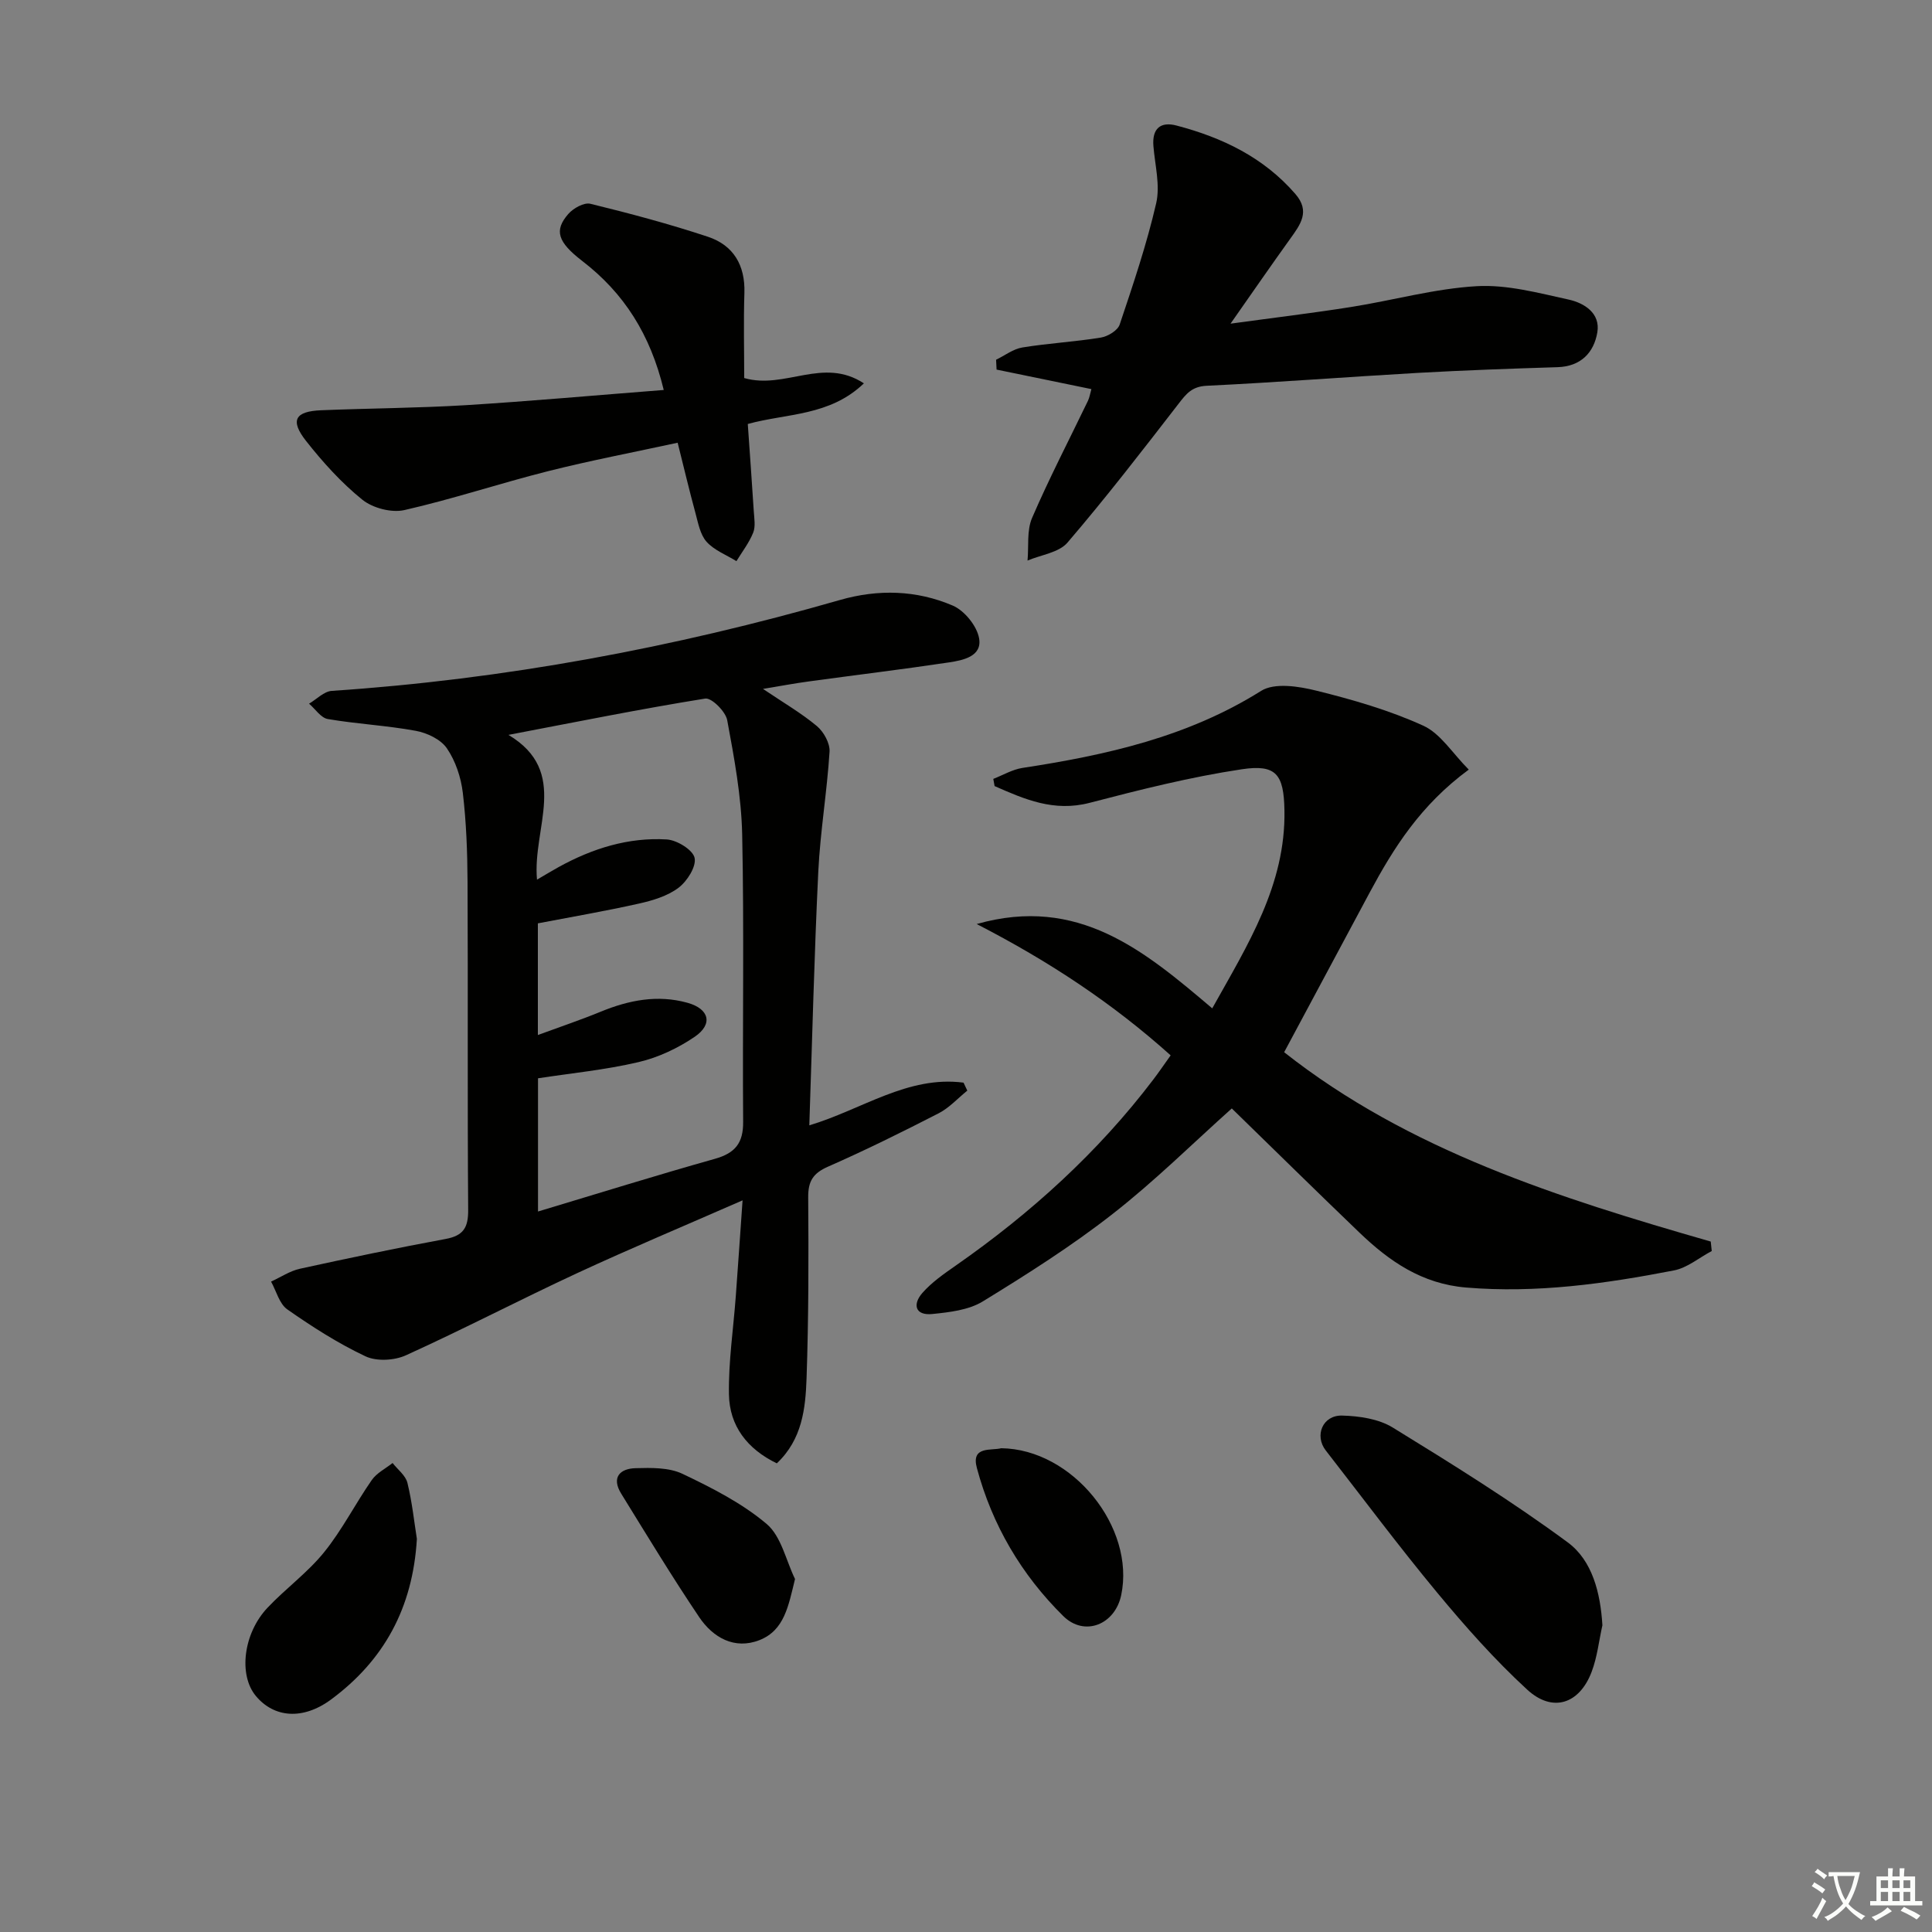 <svg enable-background="new 0 0 400 400" viewBox="0 0 400 400" xmlns="http://www.w3.org/2000/svg"><rect x="0" y="0" width="400" height="400" fill="#808080" stroke="none"/><path d="m377.9 391.2c-.2.3-.4.5-.6.8-.7-.6-1.4-1-2.2-1.5.2-.3.4-.5.5-.8.6.4 1.4.8 2.3 1.5zm-1.8 6.1c-.2-.2-.5-.4-.9-.6.4-.6.8-1.2 1.2-1.9s.7-1.3.9-1.9c.3.3.5.5.8.7-.7 1.3-1.4 2.6-2 3.7zm2.2-9c-.3.3-.5.5-.6.8-.6-.6-1.3-1.1-2-1.5.3-.3.5-.5.6-.7.6.5 1.3.9 2 1.4zm.3.2v-.9h2 4.5c-.3 1.3-.6 2.5-1 3.6s-.9 2.1-1.4 3c.4.5 1 1 1.6 1.4s1.2.8 1.9 1.1c-.3.2-.5.4-.8.8-.4-.3-1-.7-1.6-1.2s-1.2-1.1-1.6-1.6c-.5.6-1.1 1.1-1.7 1.6s-1.4.9-2.1 1.4c-.1-.3-.3-.5-.7-.8.6-.2 1.2-.5 1.9-1s1.4-1.1 2-1.8c-.5-.8-.9-1.6-1.2-2.5s-.6-2-.8-3.2c-.4.1-.7.1-1 .1zm2.5 2.7c.3 1 .7 1.7 1 2.2.3-.5.6-1.1 1-2s.6-1.9.9-3h-3.2-.4c.1.9.3 1.8.7 2.8z" fill="#fbfcfa"/><path d="m396.5 388.5v1.5 3.6h1.5v.9c-.4 0-1 0-1.7 0h-7.9c-.5 0-.9 0-1.2 0v-.9h1.3v-3.5c0-.7 0-1.2 0-1.6h2.4c0-.8 0-1.4 0-1.7h1c0 .3-.1.8-.1 1.7h1.5c0-.8 0-1.4 0-1.7h1c0 .3-.1.9-.1 1.7zm-8.2 9.2c-.2-.3-.5-.5-.8-.8.8-.3 1.4-.6 1.9-.9s1-.7 1.4-1.1c.3.3.6.5.9.8-1.6 1-2.8 1.6-3.4 2zm2.6-6.8v-1.6h-1.5v1.6zm0 2.7v-1.9h-1.5v1.9zm2.4-2.7v-1.6h-1.5v1.6zm0 2.7v-1.9h-1.5v1.9zm.2 2 .7-.8c.4.2.9.5 1.6.8s1.3.7 1.8 1c-.3.3-.5.6-.8.8-.4-.3-1.5-1-3.3-1.8zm2-4.7v-1.6h-1.4v1.6zm0 2.7v-1.9h-1.4v1.9z" fill="#fbfcfa"/><g fill="#010100"><path d="m157.97 142.63c4.23 2.86 7.93 5 11.16 7.7 1.41 1.18 2.73 3.56 2.62 5.3-.52 8.27-1.92 16.5-2.33 24.77-.84 17.39-1.26 34.81-1.86 52.59 10.89-3.26 20.4-10.35 31.93-8.84.26.55.52 1.1.78 1.65-1.97 1.59-3.74 3.57-5.94 4.7-7.54 3.87-15.15 7.64-22.91 11.05-3.09 1.36-4.12 3.01-4.09 6.34.09 12.49.09 24.99-.34 37.46-.22 6.25-.89 12.65-6.16 17.62-6.1-2.95-9.81-7.73-9.91-14.3-.11-6.77.92-13.55 1.42-20.33.46-6.22.88-12.44 1.4-19.82-12.14 5.32-23.27 9.98-34.2 15.05-11.9 5.52-23.55 11.61-35.5 17.03-2.39 1.09-6.08 1.29-8.37.21-5.67-2.67-11.03-6.11-16.18-9.71-1.66-1.16-2.28-3.8-3.37-5.76 1.99-.91 3.89-2.2 5.98-2.66 10.03-2.2 20.08-4.3 30.18-6.17 3.67-.68 4.68-2.36 4.65-6.02-.17-22.65-.02-45.31-.13-67.96-.03-6.14-.26-12.31-.98-18.4-.38-3.19-1.51-6.59-3.3-9.2-1.26-1.85-4.09-3.19-6.43-3.62-6.02-1.11-12.18-1.41-18.22-2.44-1.43-.24-2.59-2.08-3.88-3.18 1.56-.92 3.08-2.54 4.69-2.65 35.76-2.39 70.78-8.92 105.19-18.81 7.97-2.29 15.89-2.06 23.39 1.15 2.42 1.04 5 4.21 5.45 6.77.67 3.75-3.31 4.55-6.21 4.99-9.68 1.45-19.39 2.62-29.09 3.95-2.9.39-5.76.93-9.44 1.54zm-46.79 39.49c1.96-1.14 3.22-1.91 4.51-2.62 6.97-3.84 14.42-6.18 22.37-5.7 2.1.13 5.4 2.16 5.75 3.82.38 1.81-1.55 4.84-3.34 6.19-2.29 1.72-5.36 2.64-8.24 3.28-6.93 1.55-13.93 2.75-20.87 4.08v23.12c4.67-1.72 8.9-3.14 13.01-4.83 5.84-2.4 11.8-3.57 17.98-1.84 4.51 1.26 5.31 4.42 1.49 7.03-3.48 2.37-7.56 4.3-11.65 5.25-6.87 1.61-13.96 2.3-20.8 3.35v27.58c12.49-3.75 24.51-7.5 36.63-10.91 4.19-1.18 5.88-3.27 5.84-7.66-.15-19.83.22-39.67-.2-59.49-.17-7.92-1.65-15.85-3.1-23.67-.33-1.79-3.24-4.68-4.55-4.47-13.37 2.15-26.65 4.83-40.74 7.52 12.78 7.64 4.91 19.24 5.91 29.97z"/><path d="m304.09 159.34c-9.99 7.35-15.55 16.2-20.54 25.5-5.8 10.83-11.6 21.65-17.68 33.01 25.77 20.33 56.86 30.16 88.32 39.2.07.65.14 1.31.21 1.96-2.61 1.38-5.07 3.49-7.84 4.02-14.19 2.75-28.43 4.76-43.03 3.54-9.16-.77-15.88-5.43-22.09-11.39-8.87-8.51-17.62-17.13-26.41-25.69-8.01 7.16-15.94 15.03-24.69 21.86-8.49 6.64-17.67 12.46-26.87 18.1-2.93 1.79-6.88 2.24-10.43 2.6-3.59.37-4.13-2.01-2.08-4.35 1.94-2.21 4.46-3.96 6.91-5.67 15.54-10.84 29.44-23.42 40.93-38.55 1.1-1.44 2.12-2.95 3.57-4.98-11.96-10.73-25.09-19.44-40.16-27.19 21.04-5.97 34.72 5.53 48.77 17.46 7.36-13.18 15.23-25.57 14.95-41-.13-7.44-1.68-9.58-8.84-8.5-10.61 1.59-21.1 4.24-31.5 6.95-7.39 1.92-13.45-.73-19.67-3.47-.09-.5-.18-1-.27-1.49 2.01-.78 3.96-1.95 6.04-2.27 17.33-2.65 34.2-6.4 49.41-15.95 2.79-1.75 7.83-.95 11.5-.03 7.5 1.86 15.04 4.03 22.04 7.22 3.59 1.61 6.05 5.7 9.45 9.11z"/><path d="m225.96 80.56c-6.67-1.37-13.15-2.7-19.63-4.04-.03-.68-.07-1.36-.1-2.04 1.81-.88 3.54-2.23 5.44-2.54 5.39-.88 10.87-1.17 16.26-2.05 1.45-.24 3.48-1.47 3.89-2.7 2.78-8.29 5.6-16.62 7.56-25.13.85-3.71-.26-7.88-.58-11.84-.29-3.61 1.48-5.1 4.78-4.23 9.46 2.48 18.04 6.58 24.62 14.18 3.12 3.6 1.03 6.33-1.08 9.27-3.93 5.47-7.76 11.02-12.35 17.57 9.2-1.26 17.13-2.21 25.02-3.46 8.67-1.38 17.25-3.8 25.95-4.3 6.28-.36 12.75 1.4 19.02 2.77 3.23.71 6.62 2.81 5.95 6.79-.71 4.19-3.4 7.06-8.24 7.21-9.64.3-19.27.64-28.9 1.18-14.59.83-29.16 1.97-43.76 2.67-3.04.15-4.22 1.67-5.8 3.72-7.51 9.71-15.02 19.44-23 28.75-1.78 2.08-5.46 2.52-8.27 3.72.27-2.96-.18-6.23.94-8.83 3.54-8.21 7.68-16.17 11.56-24.23.34-.71.46-1.53.72-2.44z"/><path d="m137.42 80.74c-2.77-11.5-8.23-20.06-16.85-26.69-5.13-3.95-5.89-6.33-2.91-9.75 1.04-1.19 3.26-2.43 4.57-2.11 8.18 2 16.35 4.18 24.34 6.83 5.27 1.75 7.73 5.88 7.55 11.62-.19 5.95-.04 11.92-.04 17.63 8.47 2.43 16.3-4.45 24.78 1.1-7.11 6.81-15.94 6.18-24.04 8.41.41 5.95.86 11.99 1.24 18.04.09 1.49.4 3.16-.12 4.46-.84 2.09-2.28 3.95-3.47 5.9-2.1-1.3-4.6-2.25-6.18-4.01-1.33-1.49-1.75-3.9-2.31-5.97-1.26-4.62-2.36-9.28-3.68-14.54-9.17 1.99-18.1 3.69-26.9 5.91-9.94 2.51-19.7 5.77-29.69 8.04-2.66.6-6.54-.42-8.69-2.15-4.34-3.5-8.18-7.76-11.65-12.16-3.36-4.27-2.3-6.14 3.11-6.36 9.97-.41 19.96-.45 29.91-1.05 13.4-.83 26.78-2.04 41.03-3.15z"/><path d="m331.76 336.5c-.72 3.22-1.07 6.59-2.23 9.64-2.53 6.67-8.09 8.51-13.34 3.68-6.7-6.16-12.8-13.04-18.62-20.06-7.96-9.6-15.42-19.61-23.08-29.45-2.4-3.08-.66-7.34 3.39-7.23 3.54.09 7.55.68 10.48 2.48 12.3 7.56 24.61 15.21 36.22 23.77 5.1 3.76 6.78 10.47 7.18 17.17z"/><path d="m86.31 318.61c-.84 14.34-6.87 25.19-17.75 33.24-5.85 4.33-11.83 3.8-15.59-.72-3.61-4.33-2.62-12.94 2.42-18.27 3.76-3.98 8.31-7.27 11.72-11.5 3.73-4.61 6.45-10.03 9.86-14.93 1.02-1.47 2.85-2.37 4.31-3.53 1.06 1.36 2.69 2.57 3.07 4.1.98 4.01 1.41 8.15 1.96 11.61z"/><path d="m164.6 326.92c-1.37 5.58-2.19 10.61-7.36 12.65-5.17 2.03-9.64-.53-12.5-4.79-5.62-8.35-10.84-16.97-16.13-25.54-2.07-3.35-.26-5.19 2.99-5.27 3.25-.09 6.9-.16 9.7 1.17 6.11 2.91 12.33 6.07 17.44 10.39 3.01 2.56 3.98 7.52 5.86 11.39z"/><path d="m207.29 299.84c14.78.18 27.8 16.39 24.84 30.43-1.29 6.1-7.6 8.65-11.99 4.32-8.67-8.55-14.73-18.87-17.89-30.66-1.25-4.62 3-3.54 5.04-4.09z"/></g></svg>